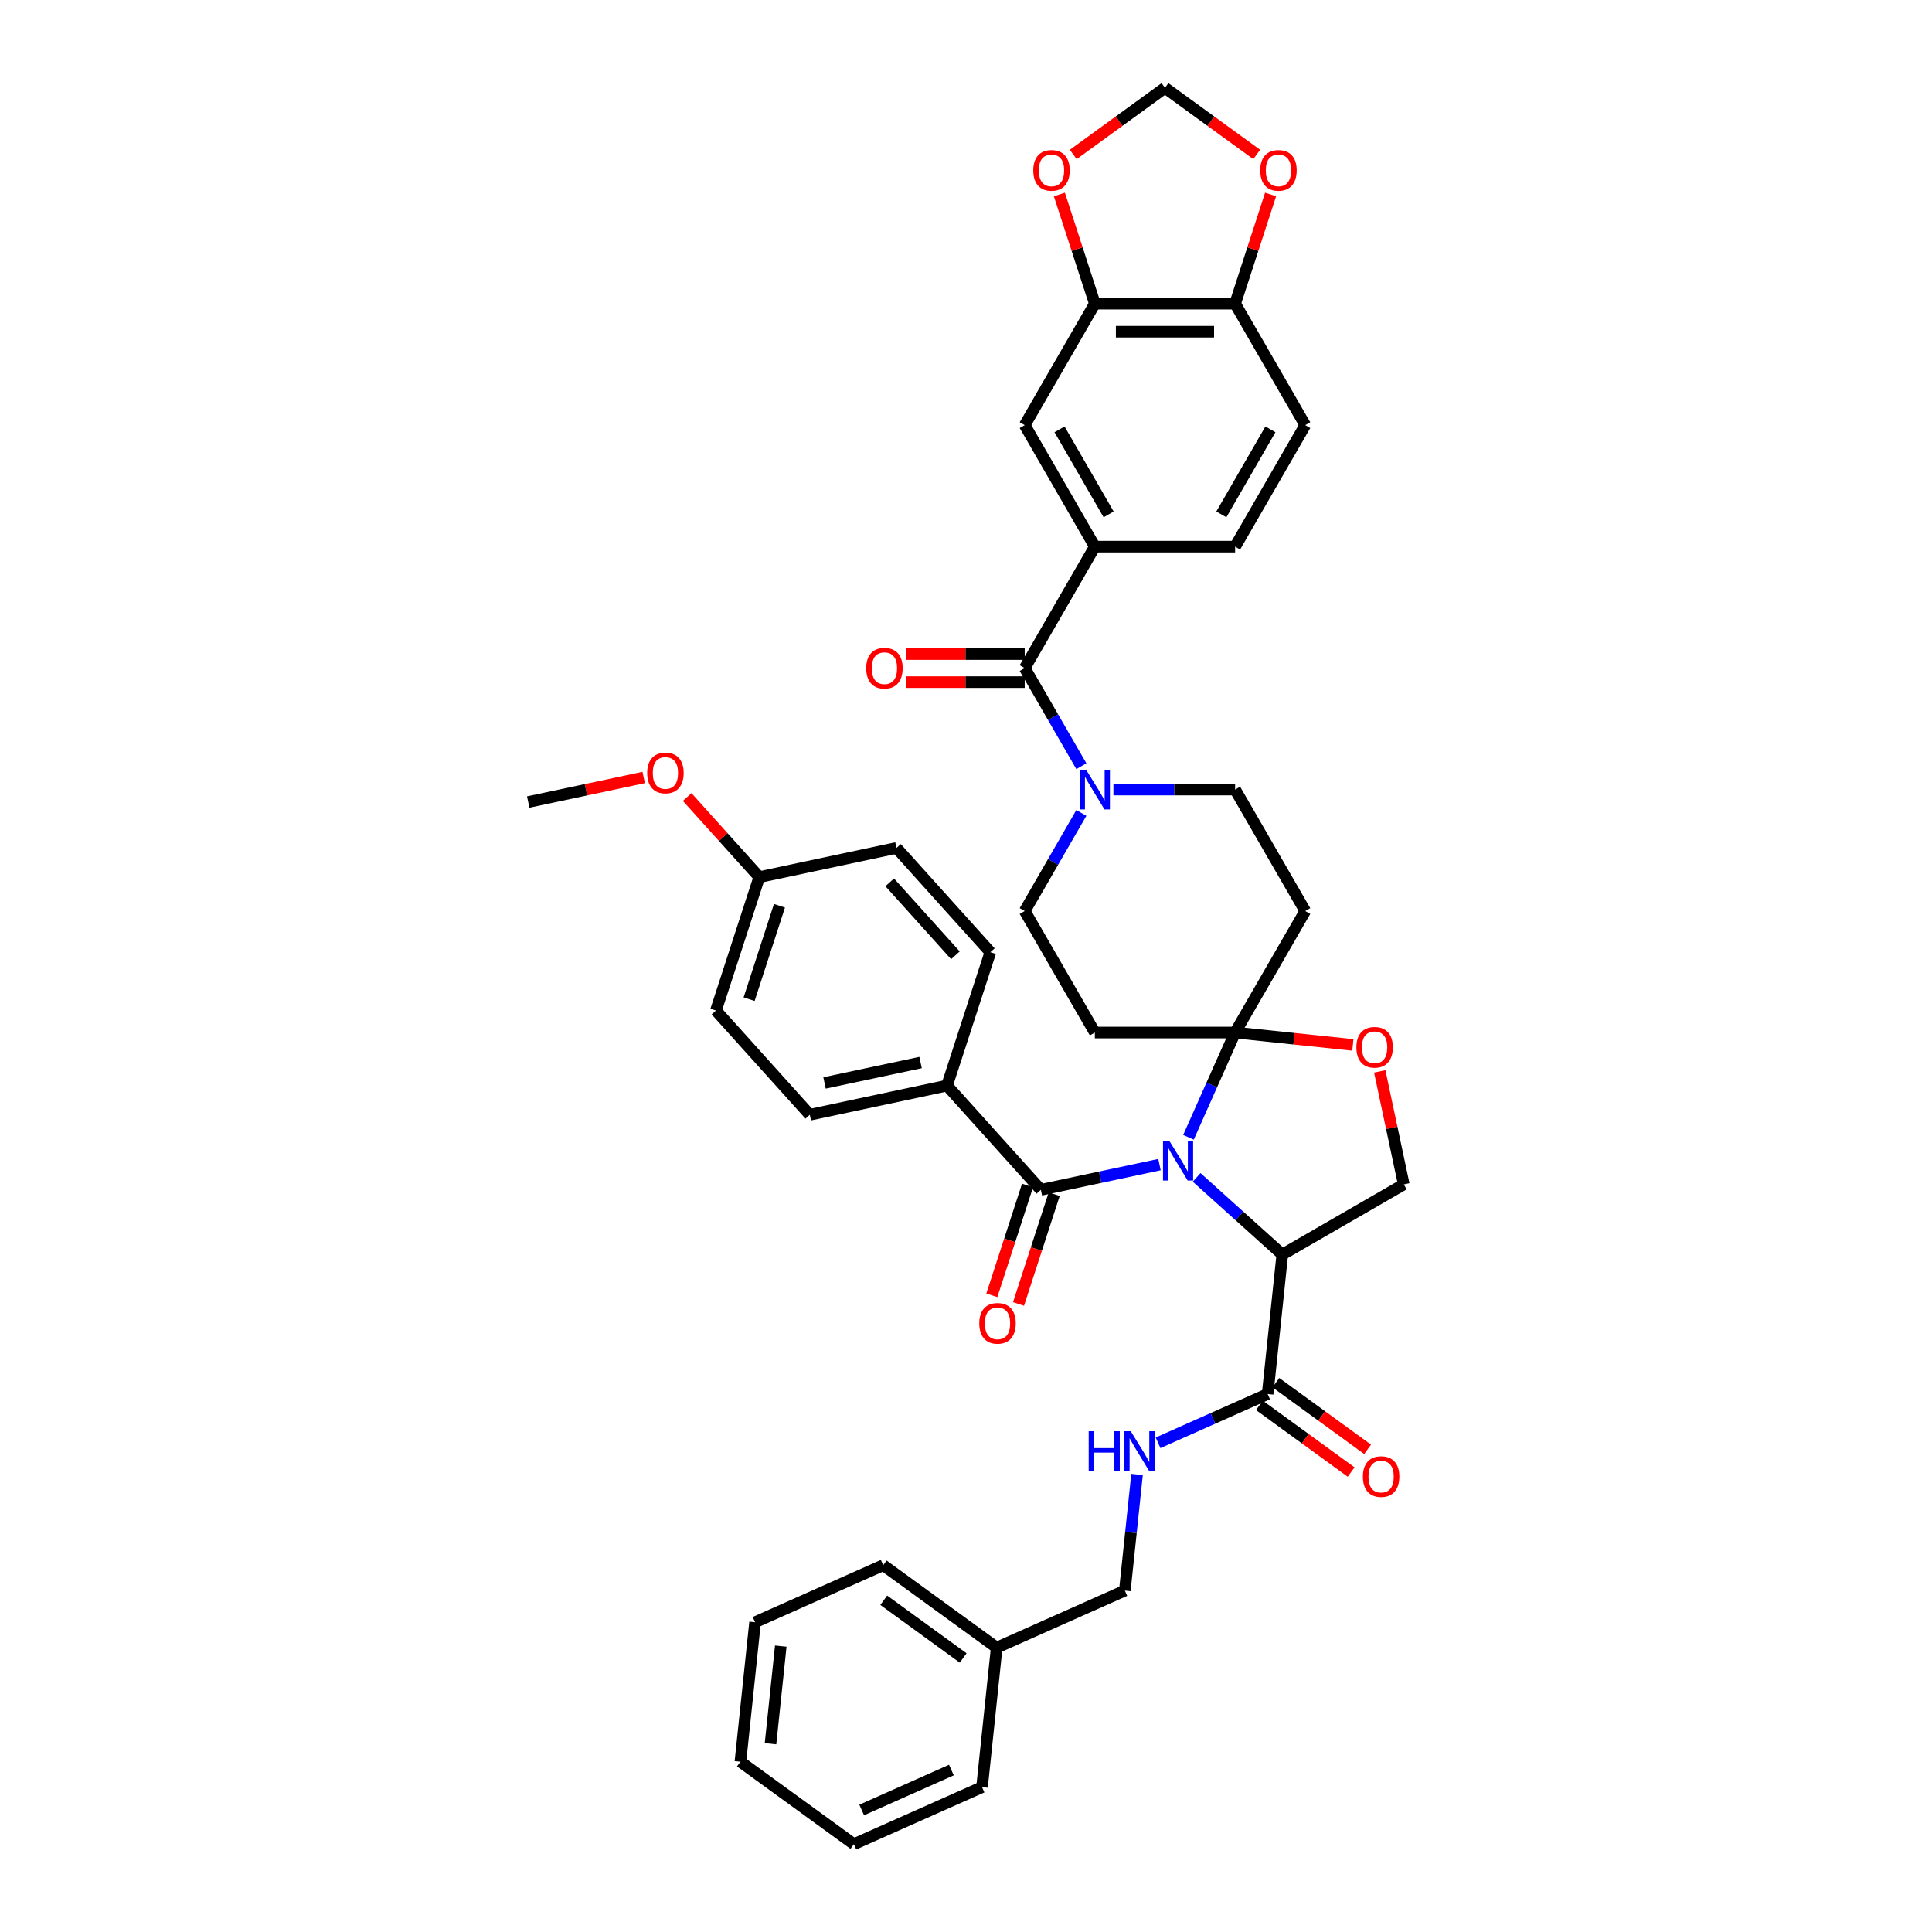 <?xml version='1.0' encoding='iso-8859-1'?>
<svg version='1.1' baseProfile='full'
              xmlns='http://www.w3.org/2000/svg'
                      xmlns:rdkit='http://www.rdkit.org/xml'
                      xmlns:xlink='http://www.w3.org/1999/xlink'
                  xml:space='preserve'
width='1000px' height='1000px' viewBox='0 0 1000 1000'>
<!-- END OF HEADER -->
<rect style='opacity:1.0;fill:#FFFFFF;stroke:none' width='1000' height='1000' x='0' y='0'> </rect>
<path class='bond-0' d='M 656.128,721.545 L 627.771,734.17' style='fill:none;fill-rule:evenodd;stroke:#000000;stroke-width:6px;stroke-linecap:butt;stroke-linejoin:miter;stroke-opacity:1' />
<path class='bond-0' d='M 627.771,734.17 L 599.414,746.795' style='fill:none;fill-rule:evenodd;stroke:#0000FF;stroke-width:6px;stroke-linecap:butt;stroke-linejoin:miter;stroke-opacity:1' />
<path class='bond-1' d='M 651.86,727.419 L 675.602,744.668' style='fill:none;fill-rule:evenodd;stroke:#000000;stroke-width:6px;stroke-linecap:butt;stroke-linejoin:miter;stroke-opacity:1' />
<path class='bond-1' d='M 675.602,744.668 L 699.344,761.917' style='fill:none;fill-rule:evenodd;stroke:#FF0000;stroke-width:6px;stroke-linecap:butt;stroke-linejoin:miter;stroke-opacity:1' />
<path class='bond-1' d='M 660.395,715.671 L 684.137,732.921' style='fill:none;fill-rule:evenodd;stroke:#000000;stroke-width:6px;stroke-linecap:butt;stroke-linejoin:miter;stroke-opacity:1' />
<path class='bond-1' d='M 684.137,732.921 L 707.879,750.17' style='fill:none;fill-rule:evenodd;stroke:#FF0000;stroke-width:6px;stroke-linecap:butt;stroke-linejoin:miter;stroke-opacity:1' />
<path class='bond-2' d='M 656.128,721.545 L 663.717,649.34' style='fill:none;fill-rule:evenodd;stroke:#000000;stroke-width:6px;stroke-linecap:butt;stroke-linejoin:miter;stroke-opacity:1' />
<path class='bond-3' d='M 588.531,763.171 L 585.372,793.225' style='fill:none;fill-rule:evenodd;stroke:#0000FF;stroke-width:6px;stroke-linecap:butt;stroke-linejoin:miter;stroke-opacity:1' />
<path class='bond-3' d='M 585.372,793.225 L 582.213,823.28' style='fill:none;fill-rule:evenodd;stroke:#000000;stroke-width:6px;stroke-linecap:butt;stroke-linejoin:miter;stroke-opacity:1' />
<path class='bond-4' d='M 515.887,852.81 L 582.213,823.28' style='fill:none;fill-rule:evenodd;stroke:#000000;stroke-width:6px;stroke-linecap:butt;stroke-linejoin:miter;stroke-opacity:1' />
<path class='bond-5' d='M 515.887,852.81 L 457.15,810.135' style='fill:none;fill-rule:evenodd;stroke:#000000;stroke-width:6px;stroke-linecap:butt;stroke-linejoin:miter;stroke-opacity:1' />
<path class='bond-5' d='M 498.541,858.156 L 457.426,828.284' style='fill:none;fill-rule:evenodd;stroke:#000000;stroke-width:6px;stroke-linecap:butt;stroke-linejoin:miter;stroke-opacity:1' />
<path class='bond-6' d='M 515.887,852.81 L 508.298,925.015' style='fill:none;fill-rule:evenodd;stroke:#000000;stroke-width:6px;stroke-linecap:butt;stroke-linejoin:miter;stroke-opacity:1' />
<path class='bond-7' d='M 559.707,420.777 L 545.048,446.167' style='fill:none;fill-rule:evenodd;stroke:#0000FF;stroke-width:6px;stroke-linecap:butt;stroke-linejoin:miter;stroke-opacity:1' />
<path class='bond-7' d='M 545.048,446.167 L 530.389,471.558' style='fill:none;fill-rule:evenodd;stroke:#000000;stroke-width:6px;stroke-linecap:butt;stroke-linejoin:miter;stroke-opacity:1' />
<path class='bond-8' d='M 559.707,396.586 L 545.048,371.196' style='fill:none;fill-rule:evenodd;stroke:#0000FF;stroke-width:6px;stroke-linecap:butt;stroke-linejoin:miter;stroke-opacity:1' />
<path class='bond-8' d='M 545.048,371.196 L 530.389,345.806' style='fill:none;fill-rule:evenodd;stroke:#000000;stroke-width:6px;stroke-linecap:butt;stroke-linejoin:miter;stroke-opacity:1' />
<path class='bond-9' d='M 576.303,408.682 L 607.798,408.682' style='fill:none;fill-rule:evenodd;stroke:#0000FF;stroke-width:6px;stroke-linecap:butt;stroke-linejoin:miter;stroke-opacity:1' />
<path class='bond-9' d='M 607.798,408.682 L 639.293,408.682' style='fill:none;fill-rule:evenodd;stroke:#000000;stroke-width:6px;stroke-linecap:butt;stroke-linejoin:miter;stroke-opacity:1' />
<path class='bond-10' d='M 566.69,282.93 L 530.389,220.054' style='fill:none;fill-rule:evenodd;stroke:#000000;stroke-width:6px;stroke-linecap:butt;stroke-linejoin:miter;stroke-opacity:1' />
<path class='bond-10' d='M 573.82,266.239 L 548.409,222.226' style='fill:none;fill-rule:evenodd;stroke:#000000;stroke-width:6px;stroke-linecap:butt;stroke-linejoin:miter;stroke-opacity:1' />
<path class='bond-11' d='M 566.69,282.93 L 639.293,282.93' style='fill:none;fill-rule:evenodd;stroke:#000000;stroke-width:6px;stroke-linecap:butt;stroke-linejoin:miter;stroke-opacity:1' />
<path class='bond-12' d='M 566.69,282.93 L 530.389,345.806' style='fill:none;fill-rule:evenodd;stroke:#000000;stroke-width:6px;stroke-linecap:butt;stroke-linejoin:miter;stroke-opacity:1' />
<path class='bond-13' d='M 530.389,338.546 L 499.714,338.546' style='fill:none;fill-rule:evenodd;stroke:#000000;stroke-width:6px;stroke-linecap:butt;stroke-linejoin:miter;stroke-opacity:1' />
<path class='bond-13' d='M 499.714,338.546 L 469.039,338.546' style='fill:none;fill-rule:evenodd;stroke:#FF0000;stroke-width:6px;stroke-linecap:butt;stroke-linejoin:miter;stroke-opacity:1' />
<path class='bond-13' d='M 530.389,353.066 L 499.714,353.066' style='fill:none;fill-rule:evenodd;stroke:#000000;stroke-width:6px;stroke-linecap:butt;stroke-linejoin:miter;stroke-opacity:1' />
<path class='bond-13' d='M 499.714,353.066 L 469.039,353.066' style='fill:none;fill-rule:evenodd;stroke:#FF0000;stroke-width:6px;stroke-linecap:butt;stroke-linejoin:miter;stroke-opacity:1' />
<path class='bond-14' d='M 566.69,157.179 L 530.389,220.054' style='fill:none;fill-rule:evenodd;stroke:#000000;stroke-width:6px;stroke-linecap:butt;stroke-linejoin:miter;stroke-opacity:1' />
<path class='bond-15' d='M 566.69,157.179 L 557.508,128.92' style='fill:none;fill-rule:evenodd;stroke:#000000;stroke-width:6px;stroke-linecap:butt;stroke-linejoin:miter;stroke-opacity:1' />
<path class='bond-15' d='M 557.508,128.92 L 548.326,100.661' style='fill:none;fill-rule:evenodd;stroke:#FF0000;stroke-width:6px;stroke-linecap:butt;stroke-linejoin:miter;stroke-opacity:1' />
<path class='bond-16' d='M 566.69,157.179 L 639.293,157.179' style='fill:none;fill-rule:evenodd;stroke:#000000;stroke-width:6px;stroke-linecap:butt;stroke-linejoin:miter;stroke-opacity:1' />
<path class='bond-16' d='M 577.58,171.699 L 628.402,171.699' style='fill:none;fill-rule:evenodd;stroke:#000000;stroke-width:6px;stroke-linecap:butt;stroke-linejoin:miter;stroke-opacity:1' />
<path class='bond-17' d='M 615.148,588.664 L 627.22,561.549' style='fill:none;fill-rule:evenodd;stroke:#0000FF;stroke-width:6px;stroke-linecap:butt;stroke-linejoin:miter;stroke-opacity:1' />
<path class='bond-17' d='M 627.22,561.549 L 639.293,534.433' style='fill:none;fill-rule:evenodd;stroke:#000000;stroke-width:6px;stroke-linecap:butt;stroke-linejoin:miter;stroke-opacity:1' />
<path class='bond-18' d='M 600.15,602.802 L 569.448,609.328' style='fill:none;fill-rule:evenodd;stroke:#0000FF;stroke-width:6px;stroke-linecap:butt;stroke-linejoin:miter;stroke-opacity:1' />
<path class='bond-18' d='M 569.448,609.328 L 538.746,615.854' style='fill:none;fill-rule:evenodd;stroke:#000000;stroke-width:6px;stroke-linecap:butt;stroke-linejoin:miter;stroke-opacity:1' />
<path class='bond-19' d='M 619.375,609.414 L 641.546,629.377' style='fill:none;fill-rule:evenodd;stroke:#0000FF;stroke-width:6px;stroke-linecap:butt;stroke-linejoin:miter;stroke-opacity:1' />
<path class='bond-19' d='M 641.546,629.377 L 663.717,649.34' style='fill:none;fill-rule:evenodd;stroke:#000000;stroke-width:6px;stroke-linecap:butt;stroke-linejoin:miter;stroke-opacity:1' />
<path class='bond-20' d='M 490.166,561.9 L 419.149,576.995' style='fill:none;fill-rule:evenodd;stroke:#000000;stroke-width:6px;stroke-linecap:butt;stroke-linejoin:miter;stroke-opacity:1' />
<path class='bond-20' d='M 476.494,549.961 L 426.783,560.527' style='fill:none;fill-rule:evenodd;stroke:#000000;stroke-width:6px;stroke-linecap:butt;stroke-linejoin:miter;stroke-opacity:1' />
<path class='bond-21' d='M 490.166,561.9 L 512.601,492.851' style='fill:none;fill-rule:evenodd;stroke:#000000;stroke-width:6px;stroke-linecap:butt;stroke-linejoin:miter;stroke-opacity:1' />
<path class='bond-22' d='M 490.166,561.9 L 538.746,615.854' style='fill:none;fill-rule:evenodd;stroke:#000000;stroke-width:6px;stroke-linecap:butt;stroke-linejoin:miter;stroke-opacity:1' />
<path class='bond-23' d='M 531.841,613.611 L 522.608,642.029' style='fill:none;fill-rule:evenodd;stroke:#000000;stroke-width:6px;stroke-linecap:butt;stroke-linejoin:miter;stroke-opacity:1' />
<path class='bond-23' d='M 522.608,642.029 L 513.374,670.448' style='fill:none;fill-rule:evenodd;stroke:#FF0000;stroke-width:6px;stroke-linecap:butt;stroke-linejoin:miter;stroke-opacity:1' />
<path class='bond-23' d='M 545.651,618.098 L 536.417,646.517' style='fill:none;fill-rule:evenodd;stroke:#000000;stroke-width:6px;stroke-linecap:butt;stroke-linejoin:miter;stroke-opacity:1' />
<path class='bond-23' d='M 536.417,646.517 L 527.184,674.935' style='fill:none;fill-rule:evenodd;stroke:#FF0000;stroke-width:6px;stroke-linecap:butt;stroke-linejoin:miter;stroke-opacity:1' />
<path class='bond-24' d='M 419.149,576.995 L 370.569,523.041' style='fill:none;fill-rule:evenodd;stroke:#000000;stroke-width:6px;stroke-linecap:butt;stroke-linejoin:miter;stroke-opacity:1' />
<path class='bond-25' d='M 512.601,492.851 L 464.02,438.896' style='fill:none;fill-rule:evenodd;stroke:#000000;stroke-width:6px;stroke-linecap:butt;stroke-linejoin:miter;stroke-opacity:1' />
<path class='bond-25' d='M 494.523,494.474 L 460.517,456.706' style='fill:none;fill-rule:evenodd;stroke:#000000;stroke-width:6px;stroke-linecap:butt;stroke-linejoin:miter;stroke-opacity:1' />
<path class='bond-26' d='M 639.293,534.433 L 669.768,537.637' style='fill:none;fill-rule:evenodd;stroke:#000000;stroke-width:6px;stroke-linecap:butt;stroke-linejoin:miter;stroke-opacity:1' />
<path class='bond-26' d='M 669.768,537.637 L 700.244,540.84' style='fill:none;fill-rule:evenodd;stroke:#FF0000;stroke-width:6px;stroke-linecap:butt;stroke-linejoin:miter;stroke-opacity:1' />
<path class='bond-27' d='M 639.293,534.433 L 675.594,471.558' style='fill:none;fill-rule:evenodd;stroke:#000000;stroke-width:6px;stroke-linecap:butt;stroke-linejoin:miter;stroke-opacity:1' />
<path class='bond-28' d='M 639.293,534.433 L 566.69,534.433' style='fill:none;fill-rule:evenodd;stroke:#000000;stroke-width:6px;stroke-linecap:butt;stroke-linejoin:miter;stroke-opacity:1' />
<path class='bond-29' d='M 714.161,554.554 L 720.377,583.796' style='fill:none;fill-rule:evenodd;stroke:#FF0000;stroke-width:6px;stroke-linecap:butt;stroke-linejoin:miter;stroke-opacity:1' />
<path class='bond-29' d='M 720.377,583.796 L 726.593,613.039' style='fill:none;fill-rule:evenodd;stroke:#000000;stroke-width:6px;stroke-linecap:butt;stroke-linejoin:miter;stroke-opacity:1' />
<path class='bond-30' d='M 726.593,613.039 L 663.717,649.34' style='fill:none;fill-rule:evenodd;stroke:#000000;stroke-width:6px;stroke-linecap:butt;stroke-linejoin:miter;stroke-opacity:1' />
<path class='bond-31' d='M 675.594,471.558 L 639.293,408.682' style='fill:none;fill-rule:evenodd;stroke:#000000;stroke-width:6px;stroke-linecap:butt;stroke-linejoin:miter;stroke-opacity:1' />
<path class='bond-32' d='M 566.69,534.433 L 530.389,471.558' style='fill:none;fill-rule:evenodd;stroke:#000000;stroke-width:6px;stroke-linecap:butt;stroke-linejoin:miter;stroke-opacity:1' />
<path class='bond-33' d='M 393.004,453.991 L 464.02,438.896' style='fill:none;fill-rule:evenodd;stroke:#000000;stroke-width:6px;stroke-linecap:butt;stroke-linejoin:miter;stroke-opacity:1' />
<path class='bond-34' d='M 393.004,453.991 L 374.341,433.263' style='fill:none;fill-rule:evenodd;stroke:#000000;stroke-width:6px;stroke-linecap:butt;stroke-linejoin:miter;stroke-opacity:1' />
<path class='bond-34' d='M 374.341,433.263 L 355.677,412.535' style='fill:none;fill-rule:evenodd;stroke:#FF0000;stroke-width:6px;stroke-linecap:butt;stroke-linejoin:miter;stroke-opacity:1' />
<path class='bond-35' d='M 393.004,453.991 L 370.569,523.041' style='fill:none;fill-rule:evenodd;stroke:#000000;stroke-width:6px;stroke-linecap:butt;stroke-linejoin:miter;stroke-opacity:1' />
<path class='bond-35' d='M 403.449,468.836 L 387.744,517.17' style='fill:none;fill-rule:evenodd;stroke:#000000;stroke-width:6px;stroke-linecap:butt;stroke-linejoin:miter;stroke-opacity:1' />
<path class='bond-36' d='M 333.17,402.429 L 303.289,408.78' style='fill:none;fill-rule:evenodd;stroke:#FF0000;stroke-width:6px;stroke-linecap:butt;stroke-linejoin:miter;stroke-opacity:1' />
<path class='bond-36' d='M 303.289,408.78 L 273.407,415.132' style='fill:none;fill-rule:evenodd;stroke:#000000;stroke-width:6px;stroke-linecap:butt;stroke-linejoin:miter;stroke-opacity:1' />
<path class='bond-37' d='M 639.293,157.179 L 675.594,220.054' style='fill:none;fill-rule:evenodd;stroke:#000000;stroke-width:6px;stroke-linecap:butt;stroke-linejoin:miter;stroke-opacity:1' />
<path class='bond-38' d='M 639.293,157.179 L 648.475,128.92' style='fill:none;fill-rule:evenodd;stroke:#000000;stroke-width:6px;stroke-linecap:butt;stroke-linejoin:miter;stroke-opacity:1' />
<path class='bond-38' d='M 648.475,128.92 L 657.657,100.661' style='fill:none;fill-rule:evenodd;stroke:#FF0000;stroke-width:6px;stroke-linecap:butt;stroke-linejoin:miter;stroke-opacity:1' />
<path class='bond-39' d='M 555.508,79.953 L 579.25,62.704' style='fill:none;fill-rule:evenodd;stroke:#FF0000;stroke-width:6px;stroke-linecap:butt;stroke-linejoin:miter;stroke-opacity:1' />
<path class='bond-39' d='M 579.25,62.704 L 602.991,45.455' style='fill:none;fill-rule:evenodd;stroke:#000000;stroke-width:6px;stroke-linecap:butt;stroke-linejoin:miter;stroke-opacity:1' />
<path class='bond-40' d='M 650.475,79.953 L 626.733,62.704' style='fill:none;fill-rule:evenodd;stroke:#FF0000;stroke-width:6px;stroke-linecap:butt;stroke-linejoin:miter;stroke-opacity:1' />
<path class='bond-40' d='M 626.733,62.704 L 602.991,45.455' style='fill:none;fill-rule:evenodd;stroke:#000000;stroke-width:6px;stroke-linecap:butt;stroke-linejoin:miter;stroke-opacity:1' />
<path class='bond-41' d='M 639.293,282.93 L 675.594,220.054' style='fill:none;fill-rule:evenodd;stroke:#000000;stroke-width:6px;stroke-linecap:butt;stroke-linejoin:miter;stroke-opacity:1' />
<path class='bond-41' d='M 632.163,266.239 L 657.574,222.226' style='fill:none;fill-rule:evenodd;stroke:#000000;stroke-width:6px;stroke-linecap:butt;stroke-linejoin:miter;stroke-opacity:1' />
<path class='bond-42' d='M 457.15,810.135 L 390.824,839.666' style='fill:none;fill-rule:evenodd;stroke:#000000;stroke-width:6px;stroke-linecap:butt;stroke-linejoin:miter;stroke-opacity:1' />
<path class='bond-43' d='M 508.298,925.015 L 441.972,954.545' style='fill:none;fill-rule:evenodd;stroke:#000000;stroke-width:6px;stroke-linecap:butt;stroke-linejoin:miter;stroke-opacity:1' />
<path class='bond-43' d='M 492.443,916.18 L 446.015,936.851' style='fill:none;fill-rule:evenodd;stroke:#000000;stroke-width:6px;stroke-linecap:butt;stroke-linejoin:miter;stroke-opacity:1' />
<path class='bond-44' d='M 390.824,839.666 L 383.235,911.871' style='fill:none;fill-rule:evenodd;stroke:#000000;stroke-width:6px;stroke-linecap:butt;stroke-linejoin:miter;stroke-opacity:1' />
<path class='bond-44' d='M 404.127,852.014 L 398.815,902.558' style='fill:none;fill-rule:evenodd;stroke:#000000;stroke-width:6px;stroke-linecap:butt;stroke-linejoin:miter;stroke-opacity:1' />
<path class='bond-45' d='M 441.972,954.545 L 383.235,911.871' style='fill:none;fill-rule:evenodd;stroke:#000000;stroke-width:6px;stroke-linecap:butt;stroke-linejoin:miter;stroke-opacity:1' />
<path  class='atom-1' d='M 563.505 740.795
L 566.293 740.795
L 566.293 749.536
L 576.806 749.536
L 576.806 740.795
L 579.594 740.795
L 579.594 761.356
L 576.806 761.356
L 576.806 751.859
L 566.293 751.859
L 566.293 761.356
L 563.505 761.356
L 563.505 740.795
' fill='#0000FF'/>
<path  class='atom-1' d='M 585.257 740.795
L 591.995 751.685
Q 592.662 752.76, 593.737 754.705
Q 594.811 756.651, 594.87 756.767
L 594.87 740.795
L 597.599 740.795
L 597.599 761.356
L 594.782 761.356
L 587.551 749.449
Q 586.709 748.055, 585.809 746.458
Q 584.938 744.86, 584.676 744.367
L 584.676 761.356
L 582.004 761.356
L 582.004 740.795
L 585.257 740.795
' fill='#0000FF'/>
<path  class='atom-2' d='M 705.426 764.278
Q 705.426 759.341, 707.866 756.582
Q 710.305 753.823, 714.865 753.823
Q 719.424 753.823, 721.864 756.582
Q 724.303 759.341, 724.303 764.278
Q 724.303 769.273, 721.834 772.119
Q 719.366 774.936, 714.865 774.936
Q 710.334 774.936, 707.866 772.119
Q 705.426 769.302, 705.426 764.278
M 714.865 772.613
Q 718.001 772.613, 719.685 770.522
Q 721.399 768.402, 721.399 764.278
Q 721.399 760.241, 719.685 758.208
Q 718.001 756.146, 714.865 756.146
Q 711.728 756.146, 710.015 758.179
Q 708.33 760.212, 708.33 764.278
Q 708.33 768.431, 710.015 770.522
Q 711.728 772.613, 714.865 772.613
' fill='#FF0000'/>
<path  class='atom-5' d='M 562.145 398.401
L 568.883 409.292
Q 569.551 410.366, 570.625 412.312
Q 571.7 414.258, 571.758 414.374
L 571.758 398.401
L 574.488 398.401
L 574.488 418.962
L 571.671 418.962
L 564.439 407.055
Q 563.597 405.662, 562.697 404.064
Q 561.826 402.467, 561.564 401.973
L 561.564 418.962
L 558.892 418.962
L 558.892 398.401
L 562.145 398.401
' fill='#0000FF'/>
<path  class='atom-8' d='M 448.348 345.864
Q 448.348 340.927, 450.787 338.168
Q 453.226 335.409, 457.786 335.409
Q 462.345 335.409, 464.785 338.168
Q 467.224 340.927, 467.224 345.864
Q 467.224 350.859, 464.756 353.705
Q 462.287 356.522, 457.786 356.522
Q 453.255 356.522, 450.787 353.705
Q 448.348 350.888, 448.348 345.864
M 457.786 354.199
Q 460.922 354.199, 462.607 352.108
Q 464.32 349.988, 464.32 345.864
Q 464.32 341.827, 462.607 339.794
Q 460.922 337.733, 457.786 337.733
Q 454.649 337.733, 452.936 339.765
Q 451.252 341.798, 451.252 345.864
Q 451.252 350.017, 452.936 352.108
Q 454.649 354.199, 457.786 354.199
' fill='#FF0000'/>
<path  class='atom-11' d='M 605.218 590.479
L 611.955 601.369
Q 612.623 602.444, 613.698 604.389
Q 614.772 606.335, 614.83 606.451
L 614.83 590.479
L 617.56 590.479
L 617.56 611.04
L 614.743 611.04
L 607.512 599.133
Q 606.67 597.739, 605.769 596.142
Q 604.898 594.544, 604.637 594.051
L 604.637 611.04
L 601.965 611.04
L 601.965 590.479
L 605.218 590.479
' fill='#0000FF'/>
<path  class='atom-14' d='M 506.873 684.962
Q 506.873 680.025, 509.312 677.266
Q 511.751 674.507, 516.311 674.507
Q 520.87 674.507, 523.31 677.266
Q 525.749 680.025, 525.749 684.962
Q 525.749 689.957, 523.281 692.803
Q 520.812 695.62, 516.311 695.62
Q 511.78 695.62, 509.312 692.803
Q 506.873 689.986, 506.873 684.962
M 516.311 693.296
Q 519.447 693.296, 521.132 691.205
Q 522.845 689.085, 522.845 684.962
Q 522.845 680.925, 521.132 678.892
Q 519.447 676.83, 516.311 676.83
Q 513.174 676.83, 511.461 678.863
Q 509.777 680.896, 509.777 684.962
Q 509.777 689.114, 511.461 691.205
Q 513.174 693.296, 516.311 693.296
' fill='#FF0000'/>
<path  class='atom-18' d='M 702.059 542.081
Q 702.059 537.144, 704.499 534.385
Q 706.938 531.626, 711.498 531.626
Q 716.057 531.626, 718.497 534.385
Q 720.936 537.144, 720.936 542.081
Q 720.936 547.076, 718.468 549.922
Q 715.999 552.739, 711.498 552.739
Q 706.967 552.739, 704.499 549.922
Q 702.059 547.105, 702.059 542.081
M 711.498 550.415
Q 714.634 550.415, 716.318 548.324
Q 718.032 546.204, 718.032 542.081
Q 718.032 538.044, 716.318 536.011
Q 714.634 533.949, 711.498 533.949
Q 708.361 533.949, 706.648 535.982
Q 704.963 538.015, 704.963 542.081
Q 704.963 546.233, 706.648 548.324
Q 708.361 550.415, 711.498 550.415
' fill='#FF0000'/>
<path  class='atom-28' d='M 334.985 400.095
Q 334.985 395.158, 337.425 392.399
Q 339.864 389.64, 344.424 389.64
Q 348.983 389.64, 351.422 392.399
Q 353.862 395.158, 353.862 400.095
Q 353.862 405.09, 351.393 407.936
Q 348.925 410.753, 344.424 410.753
Q 339.893 410.753, 337.425 407.936
Q 334.985 405.119, 334.985 400.095
M 344.424 408.43
Q 347.56 408.43, 349.244 406.339
Q 350.958 404.219, 350.958 400.095
Q 350.958 396.058, 349.244 394.025
Q 347.56 391.963, 344.424 391.963
Q 341.287 391.963, 339.574 393.996
Q 337.889 396.029, 337.889 400.095
Q 337.889 404.248, 339.574 406.339
Q 341.287 408.43, 344.424 408.43
' fill='#FF0000'/>
<path  class='atom-31' d='M 534.816 88.187
Q 534.816 83.25, 537.256 80.492
Q 539.695 77.733, 544.254 77.733
Q 548.814 77.733, 551.253 80.492
Q 553.693 83.25, 553.693 88.187
Q 553.693 93.183, 551.224 96.028
Q 548.756 98.846, 544.254 98.846
Q 539.724 98.846, 537.256 96.028
Q 534.816 93.212, 534.816 88.187
M 544.254 96.522
Q 547.391 96.522, 549.075 94.431
Q 550.789 92.311, 550.789 88.187
Q 550.789 84.151, 549.075 82.118
Q 547.391 80.056, 544.254 80.056
Q 541.118 80.056, 539.405 82.089
Q 537.72 84.122, 537.72 88.187
Q 537.72 92.34, 539.405 94.431
Q 541.118 96.522, 544.254 96.522
' fill='#FF0000'/>
<path  class='atom-32' d='M 652.29 88.187
Q 652.29 83.25, 654.729 80.492
Q 657.169 77.733, 661.728 77.733
Q 666.288 77.733, 668.727 80.492
Q 671.167 83.25, 671.167 88.187
Q 671.167 93.183, 668.698 96.028
Q 666.23 98.846, 661.728 98.846
Q 657.198 98.846, 654.729 96.028
Q 652.29 93.212, 652.29 88.187
M 661.728 96.522
Q 664.865 96.522, 666.549 94.431
Q 668.262 92.311, 668.262 88.187
Q 668.262 84.151, 666.549 82.118
Q 664.865 80.056, 661.728 80.056
Q 658.592 80.056, 656.878 82.089
Q 655.194 84.122, 655.194 88.187
Q 655.194 92.34, 656.878 94.431
Q 658.592 96.522, 661.728 96.522
' fill='#FF0000'/>
</svg>
